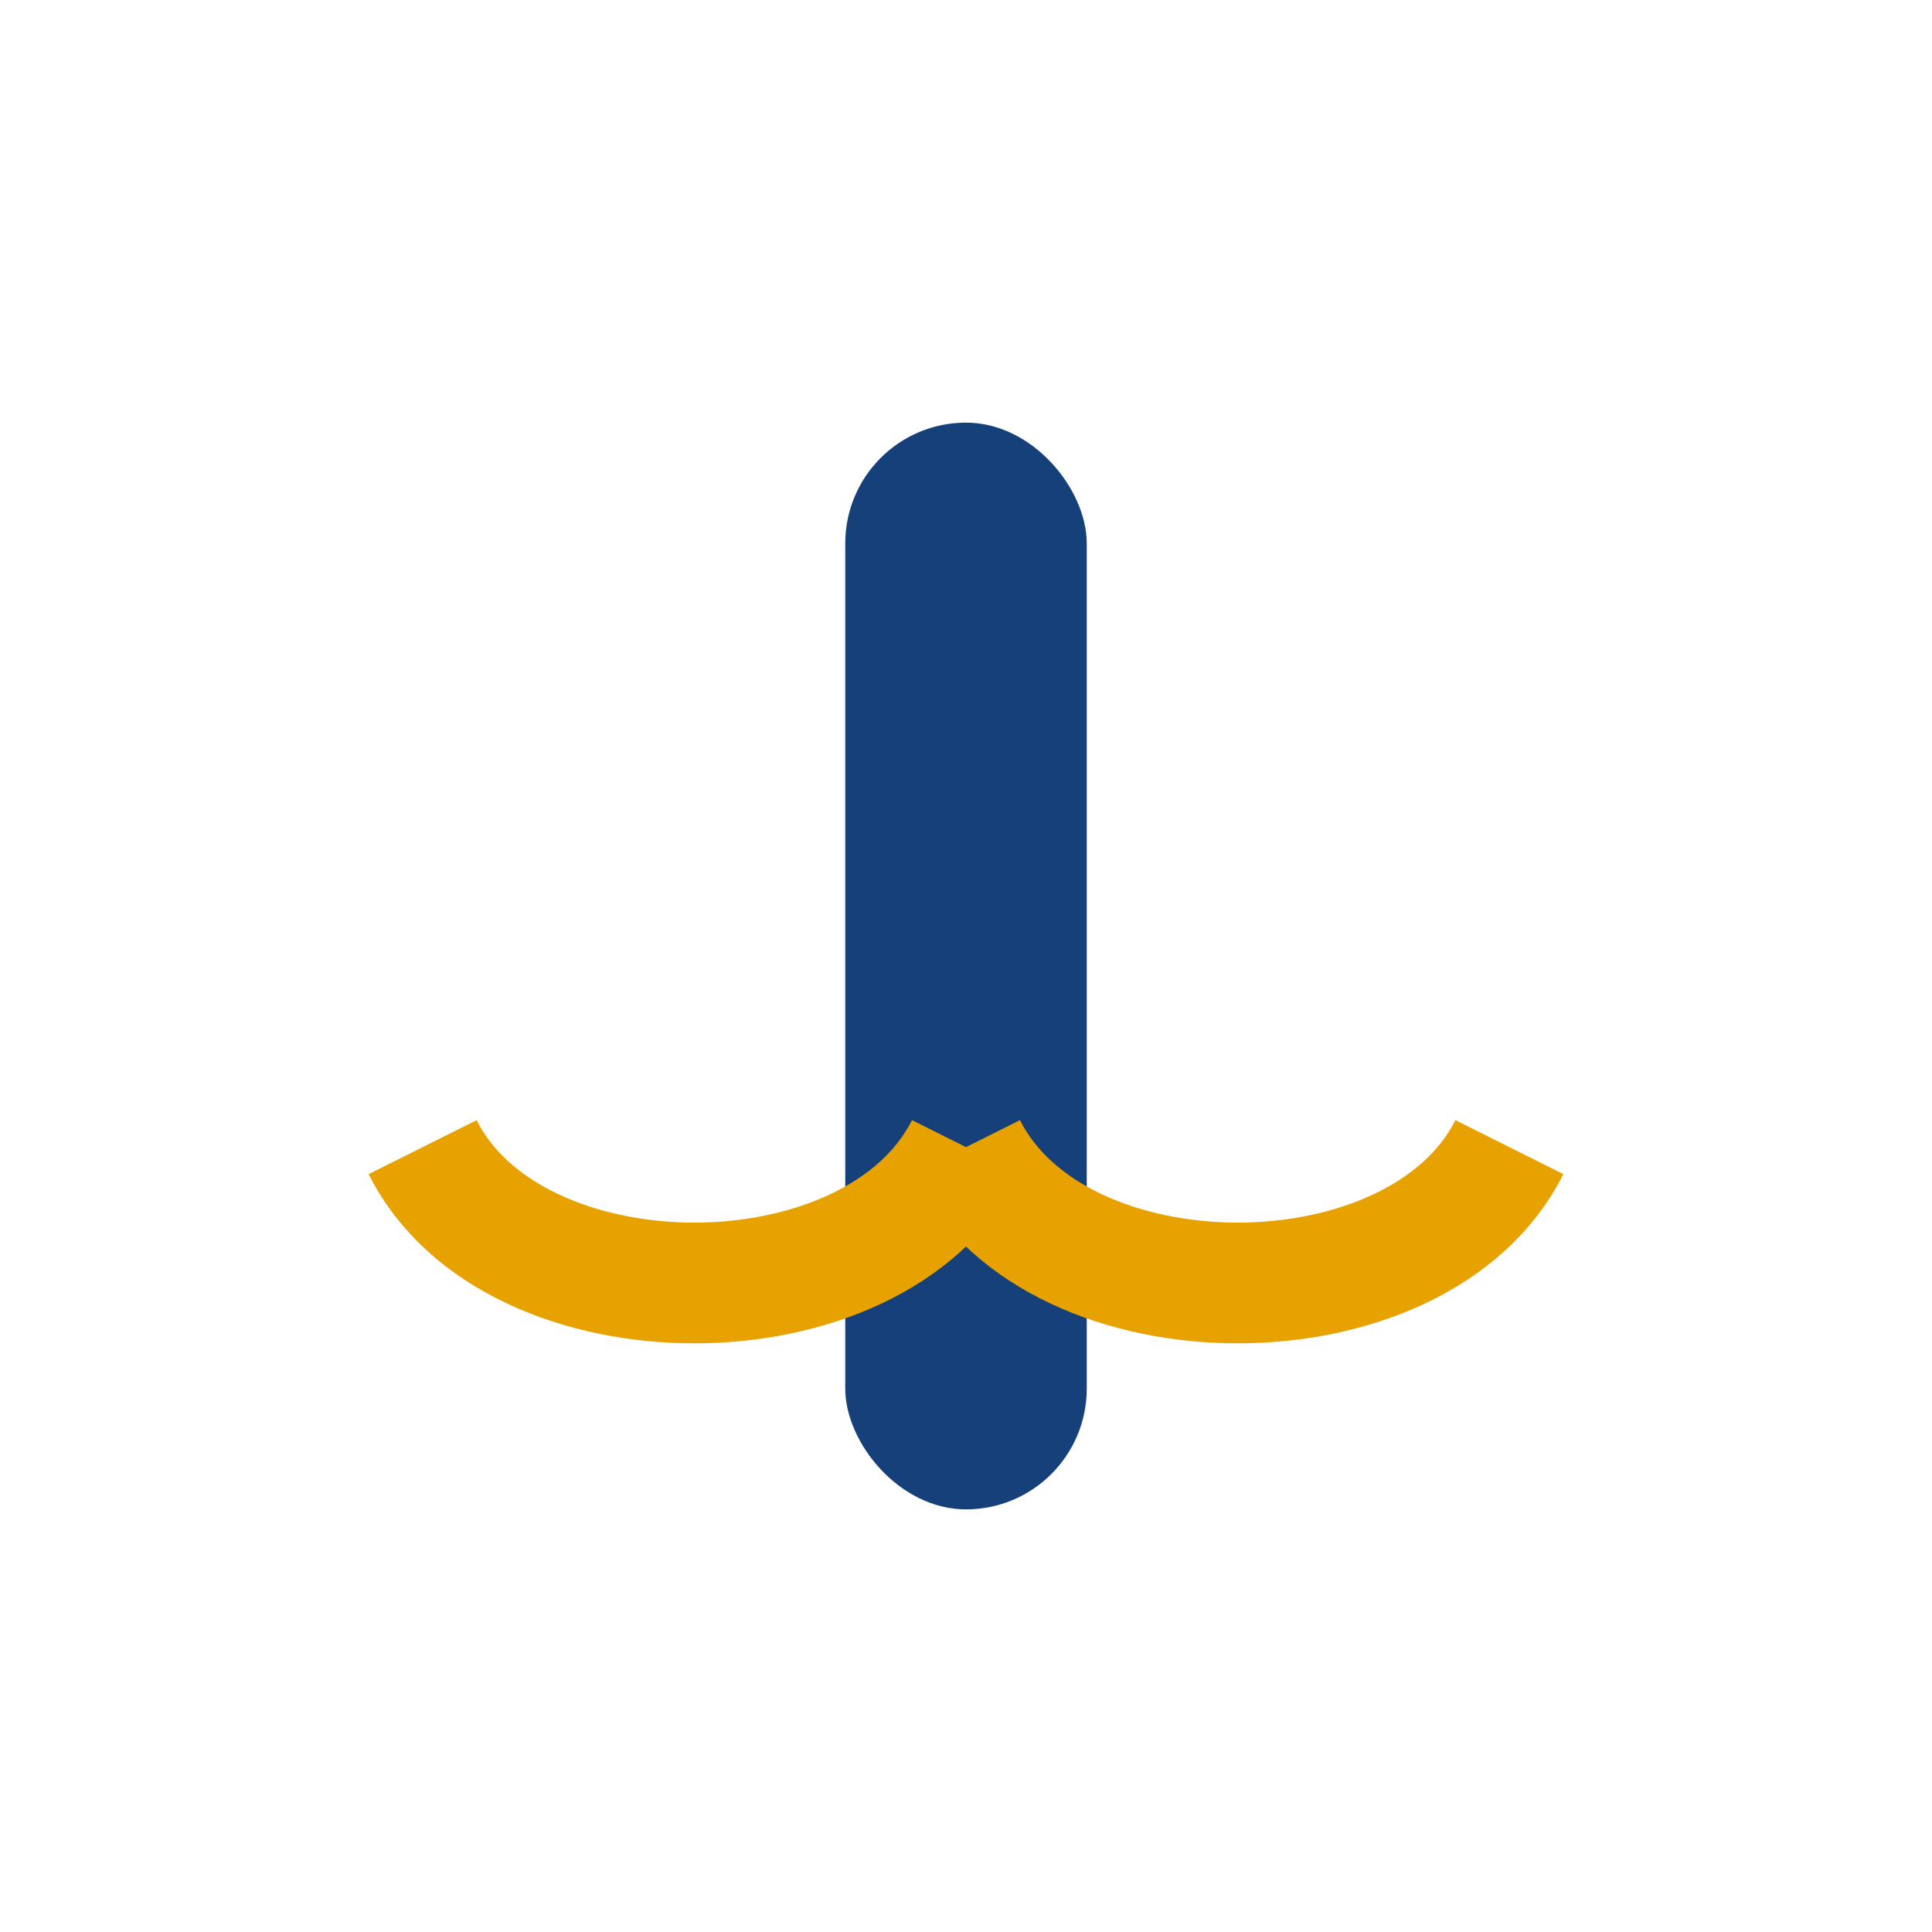 <?xml version="1.0" encoding="UTF-8"?>
<svg xmlns="http://www.w3.org/2000/svg" width="32" height="32" viewBox="0 0 32 32"><rect x="14" y="7" width="4" height="18" rx="2" fill="#164079"/><path d="M7 19c1.5 3 7.5 3 9 0m0 0c1.5 3 7.5 3 9 0" stroke="#E7A200" stroke-width="2" fill="none"/></svg>